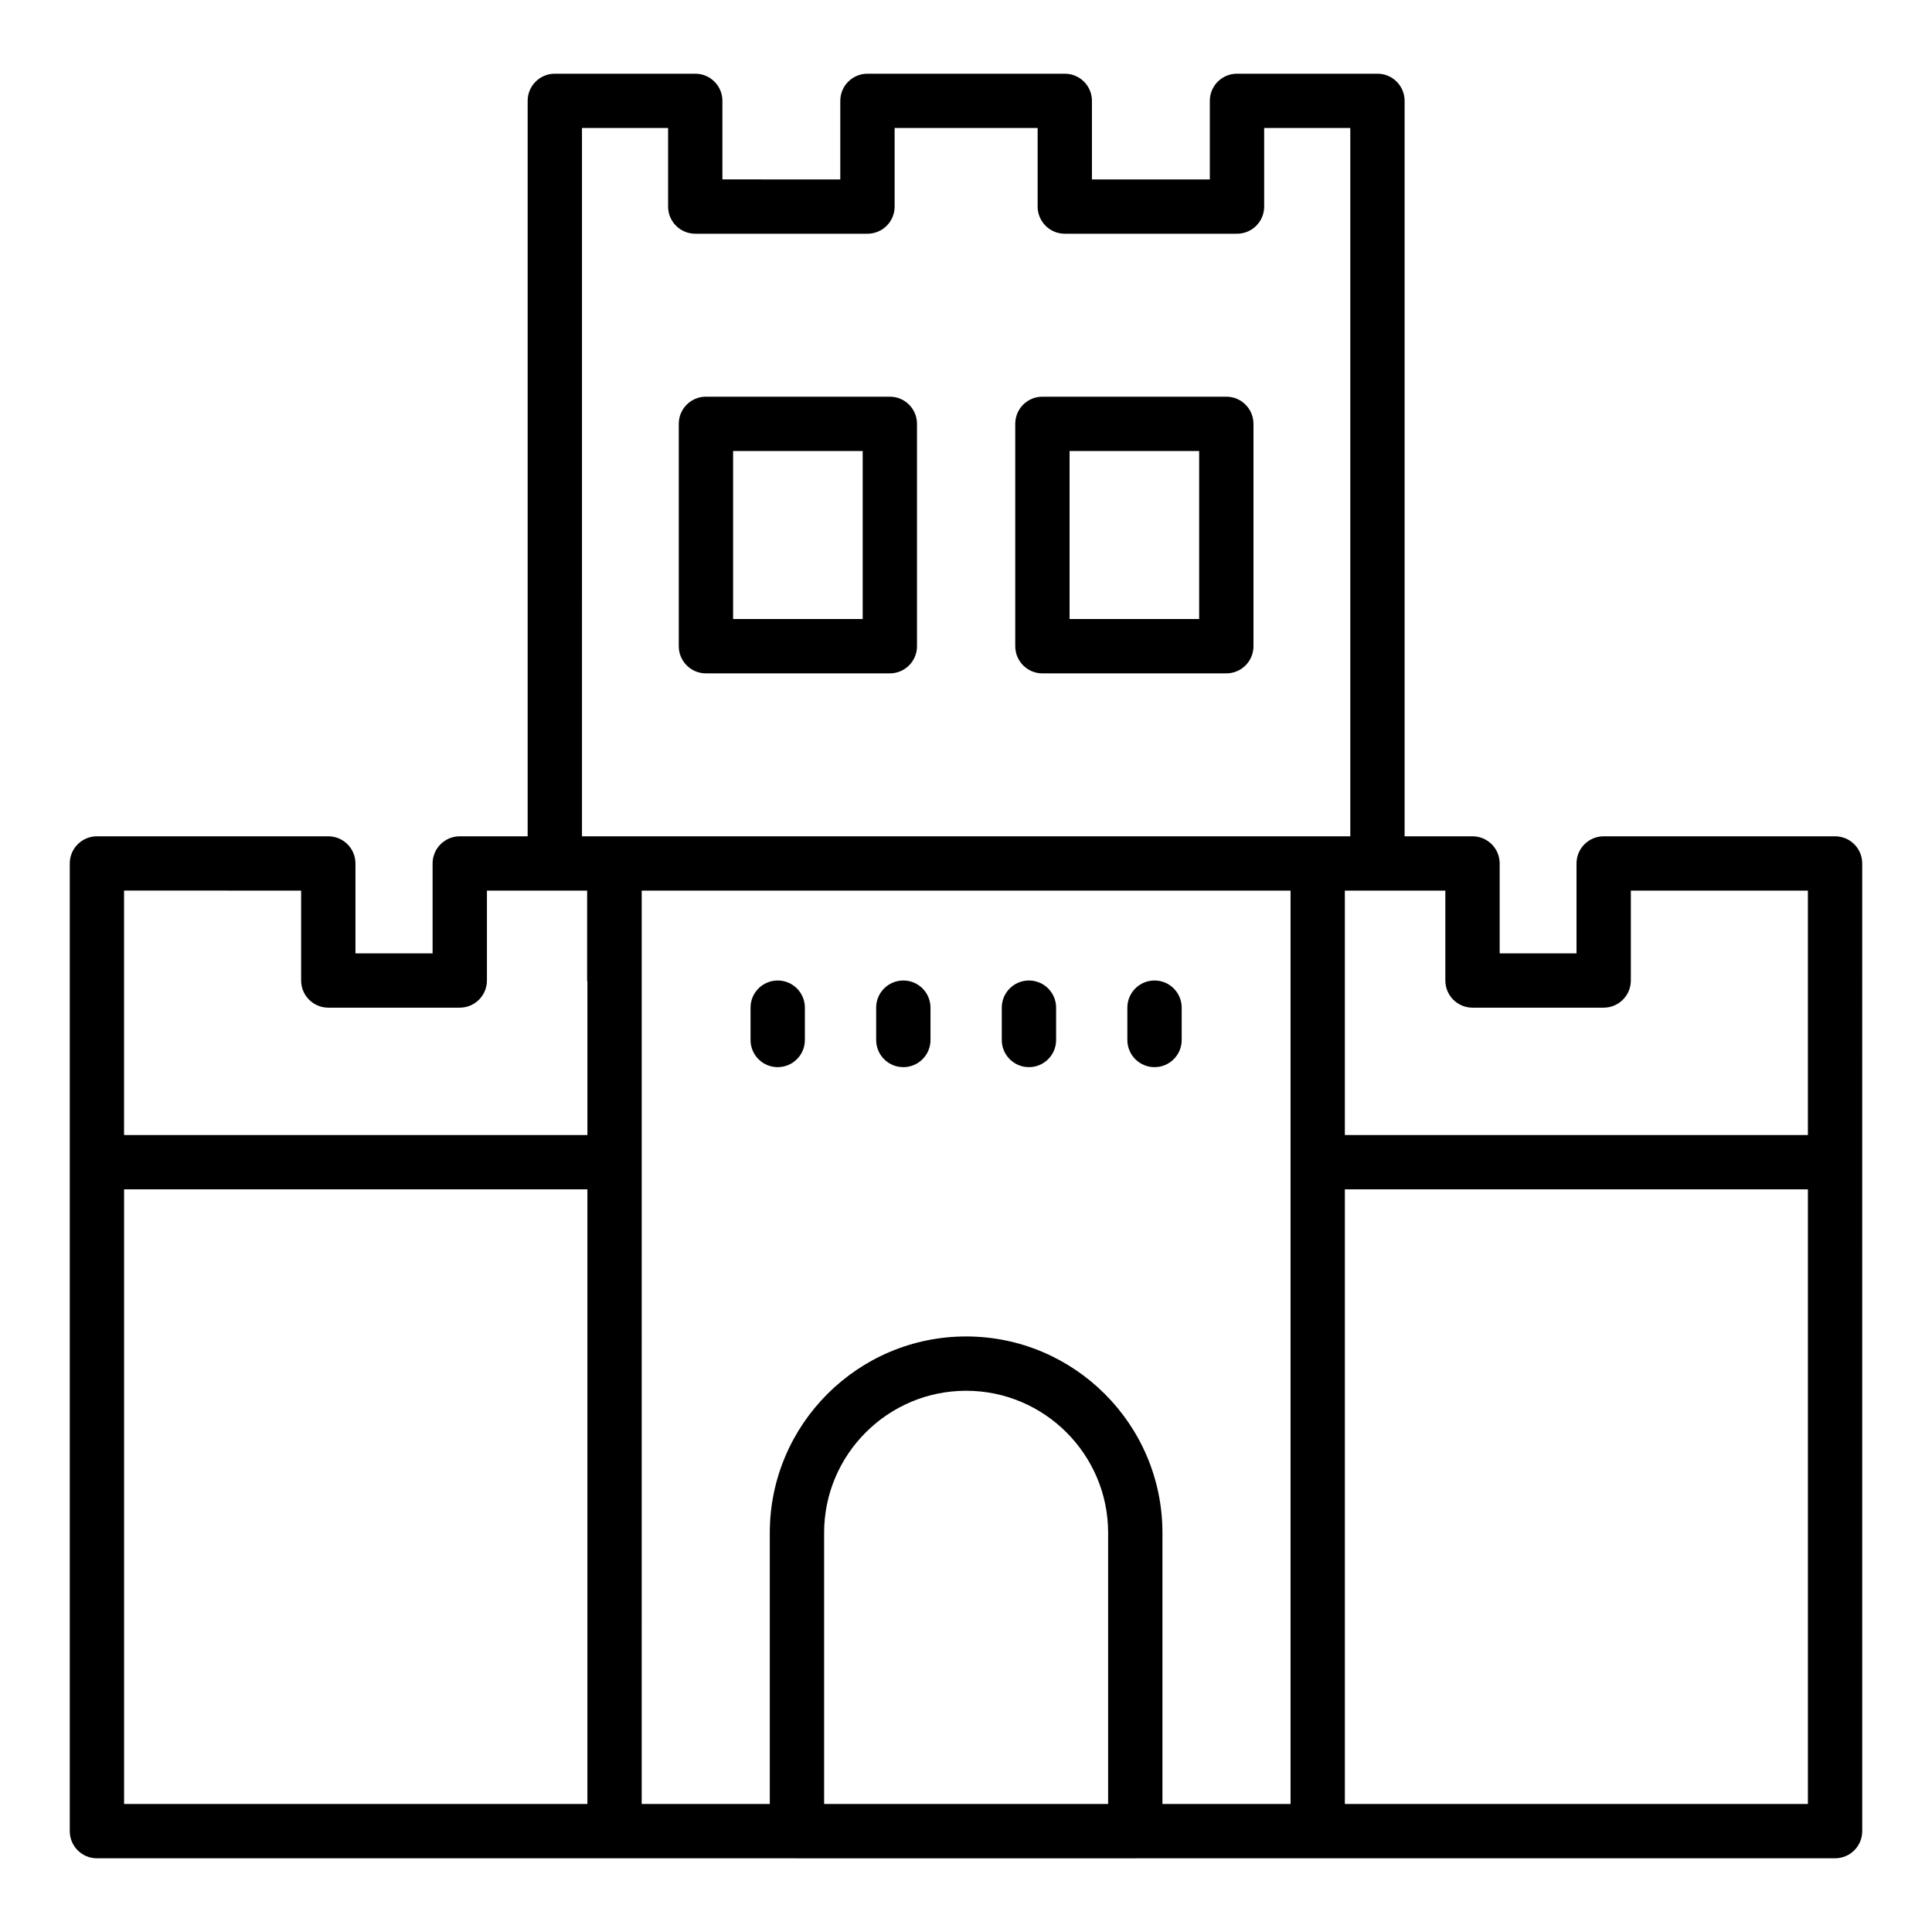 <?xml version="1.0" encoding="UTF-8"?>
<!-- Uploaded to: SVG Repo, www.svgrepo.com, Generator: SVG Repo Mixer Tools -->
<svg fill="#000000" width="800px" height="800px" version="1.1" viewBox="144 144 512 512" xmlns="http://www.w3.org/2000/svg">
 <g>
  <path d="m630.31 365.63h-61.316c-3.977 0-7.199 3.219-7.199 7.199v23.82h-20.367v-23.82c0-3.977-3.219-7.199-7.199-7.199h-17.992v-194.9c0-3.977-3.219-7.199-7.199-7.199h-37.223c-3.977 0-7.199 3.219-7.199 7.199v20.82h-31.242l0.004-20.82c0-3.977-3.219-7.199-7.199-7.199h-52.293c-3.977 0-7.199 3.219-7.199 7.199v20.82l-31.238-0.004v-20.816c0-3.977-3.219-7.199-7.199-7.199h-37.215c-3.977 0-7.199 3.219-7.199 7.199v194.9h-17.992c-3.977 0-7.199 3.219-7.199 7.199v23.82h-20.445v-23.82c0-3.977-3.219-7.199-7.199-7.199h-61.312c-3.977 0-7.199 3.219-7.199 7.199v256.44c0 3.977 3.219 7.199 7.199 7.199h185.48c0.012 0 0.023 0.008 0.035 0.008h89.656c0.012 0 0.023-0.008 0.035-0.008h48.309l137.11-0.004c3.977 0 7.199-3.219 7.199-7.199l-0.004-256.44c0-3.977-3.219-7.195-7.195-7.195zm-61.32 45.41c3.977 0 7.199-3.219 7.199-7.199v-23.82l46.922 0.004v64.777l-122.71-0.004v-64.777h26.629v23.82c0 3.977 3.219 7.199 7.199 7.199zm-270.76-233.12h22.824v20.82c0 3.977 3.219 7.199 7.199 7.199h45.637c3.977 0 7.199-3.219 7.199-7.199l-0.004-20.82h37.898v20.82c0 3.977 3.219 7.199 7.199 7.199h45.637c3.977 0 7.199-3.219 7.199-7.199l-0.004-20.82h22.828v187.71h-203.61zm-74.426 202.1v23.82c0 3.977 3.219 7.199 7.199 7.199h34.84c3.977 0 7.199-3.219 7.199-7.199v-23.82h26.555v23.82c0 0.121 0.062 0.223 0.07 0.34v40.613h-122.79v-64.777zm-46.922 79.168h122.78v162.88h-122.78zm260.78 162.88h-75.262v-71.867c0-20.75 16.883-37.633 37.633-37.633s37.633 16.883 37.633 37.633zm14.395 0v-71.867c0-28.684-23.344-52.027-52.027-52.027s-52.027 23.344-52.027 52.027v71.867h-33.949l0.004-242.04h171.95v242.04zm48.344 0v-162.88h122.71v162.88z"/>
  <path d="m449.96 403.84c-3.977 0-7.199 3.219-7.199 7.199v8.566c0 3.977 3.219 7.199 7.199 7.199 3.977 0 7.199-3.219 7.199-7.199v-8.566c-0.004-3.981-3.223-7.199-7.199-7.199z"/>
  <path d="m416.68 403.84c-3.977 0-7.199 3.219-7.199 7.199v8.566c0 3.977 3.219 7.199 7.199 7.199 3.977 0 7.199-3.219 7.199-7.199v-8.566c0-3.981-3.219-7.199-7.199-7.199z"/>
  <path d="m383.39 403.84c-3.977 0-7.199 3.219-7.199 7.199v8.566c0 3.977 3.219 7.199 7.199 7.199 3.977 0 7.199-3.219 7.199-7.199v-8.566c-0.004-3.981-3.223-7.199-7.199-7.199z"/>
  <path d="m350.1 403.84c-3.977 0-7.199 3.219-7.199 7.199v8.566c0 3.977 3.219 7.199 7.199 7.199 3.977 0 7.199-3.219 7.199-7.199v-8.566c0-3.981-3.219-7.199-7.199-7.199z"/>
  <path d="m420.25 322.45h48.734c3.977 0 7.199-3.219 7.199-7.199v-58.926c0-3.977-3.219-7.199-7.199-7.199h-48.734c-3.977 0-7.199 3.219-7.199 7.199v58.926c0.004 3.981 3.223 7.199 7.199 7.199zm7.199-58.93h34.34v44.531h-34.34z"/>
  <path d="m331.08 322.45h48.734c3.977 0 7.199-3.219 7.199-7.199v-58.926c0-3.977-3.219-7.199-7.199-7.199h-48.734c-3.977 0-7.199 3.219-7.199 7.199v58.926c0.004 3.981 3.223 7.199 7.199 7.199zm7.199-58.93h34.34v44.531h-34.34z"/>
 </g>
</svg>